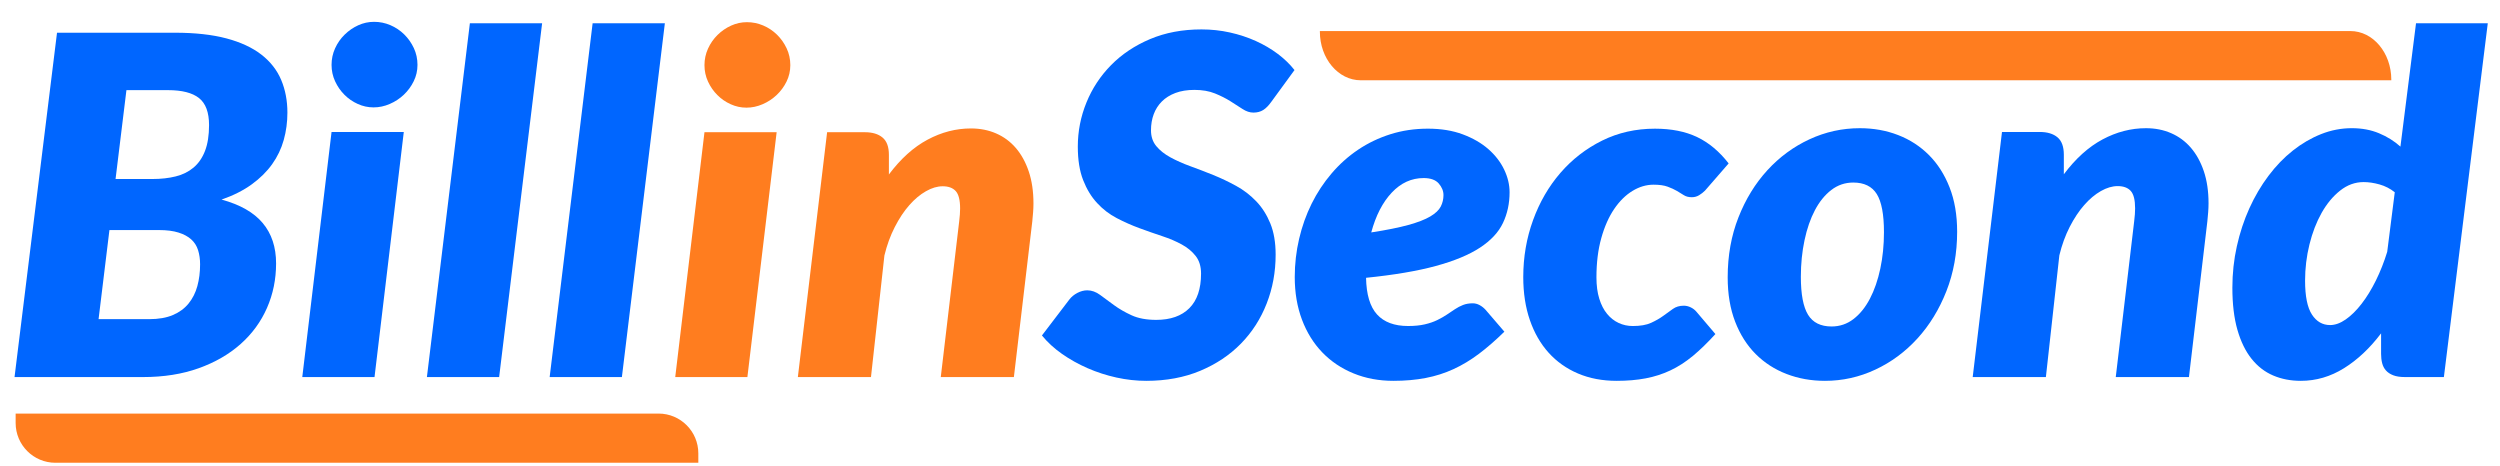 <svg viewBox="0 0 161 30" fill="none" xmlns="http://www.w3.org/2000/svg">
<path d="M0.936 24.282L3.672 2.107H11.273C12.56 2.107 13.662 2.229 14.58 2.472C15.497 2.716 16.247 3.064 16.83 3.515C17.413 3.967 17.838 4.51 18.107 5.144C18.375 5.778 18.509 6.481 18.509 7.252C18.509 7.861 18.431 8.447 18.274 9.01C18.117 9.573 17.868 10.093 17.529 10.57C17.189 11.047 16.751 11.481 16.214 11.871C15.677 12.262 15.028 12.589 14.268 12.853C15.464 13.178 16.348 13.682 16.921 14.367C17.494 15.052 17.78 15.917 17.78 16.962C17.78 17.987 17.584 18.943 17.194 19.831C16.804 20.719 16.239 21.493 15.499 22.152C14.759 22.812 13.86 23.332 12.801 23.712C11.742 24.093 10.543 24.283 9.206 24.283H0.936V24.282ZM7.047 14.816L6.348 20.554H9.601C10.21 20.554 10.721 20.465 11.137 20.287C11.553 20.11 11.89 19.861 12.148 19.542C12.406 19.222 12.594 18.849 12.71 18.423C12.827 17.997 12.886 17.53 12.886 17.023C12.886 16.688 12.842 16.384 12.756 16.11C12.67 15.836 12.523 15.605 12.315 15.417C12.107 15.23 11.834 15.082 11.494 14.976C11.154 14.869 10.736 14.816 10.24 14.816H7.047V14.816ZM7.442 11.528H9.814C10.371 11.528 10.873 11.472 11.319 11.36C11.765 11.249 12.148 11.059 12.467 10.79C12.786 10.521 13.032 10.163 13.204 9.717C13.376 9.27 13.463 8.717 13.463 8.058C13.463 7.236 13.247 6.655 12.816 6.315C12.386 5.975 11.719 5.805 10.817 5.805H8.142L7.442 11.528Z" fill="#0066FF"/>
<path d="M26.004 8.499L24.119 24.283H19.467L21.352 8.499H26.004ZM26.886 4.177C26.886 4.552 26.805 4.905 26.642 5.234C26.48 5.564 26.267 5.854 26.004 6.102C25.741 6.351 25.439 6.549 25.099 6.695C24.76 6.843 24.413 6.916 24.058 6.916C23.703 6.916 23.364 6.842 23.04 6.695C22.715 6.549 22.429 6.351 22.181 6.102C21.932 5.853 21.732 5.564 21.58 5.234C21.428 4.905 21.352 4.552 21.352 4.177C21.352 3.801 21.428 3.446 21.58 3.111C21.732 2.776 21.937 2.482 22.196 2.229C22.455 1.975 22.746 1.775 23.071 1.627C23.395 1.48 23.734 1.406 24.089 1.406C24.454 1.406 24.804 1.477 25.138 1.619C25.473 1.762 25.769 1.96 26.028 2.213C26.286 2.467 26.494 2.761 26.651 3.096C26.807 3.431 26.886 3.791 26.886 4.177Z" fill="#0066FF"/>
<path d="M27.493 24.282L30.26 1.498H34.912L32.145 24.282H27.493Z" fill="#0066FF"/>
<path d="M35.398 24.282L38.165 1.498H42.817L40.05 24.282H35.398Z" fill="#0066FF"/>
<path d="M50.016 8.514L48.132 24.283H43.485L45.368 8.514H50.016ZM50.897 4.196C50.897 4.571 50.816 4.924 50.654 5.253C50.492 5.582 50.279 5.871 50.016 6.119C49.752 6.368 49.451 6.566 49.112 6.712C48.772 6.859 48.426 6.933 48.072 6.933C47.717 6.933 47.378 6.859 47.054 6.712C46.73 6.566 46.444 6.368 46.196 6.119C45.948 5.871 45.748 5.582 45.596 5.253C45.444 4.924 45.368 4.571 45.368 4.196C45.368 3.821 45.444 3.466 45.596 3.132C45.748 2.797 45.953 2.503 46.211 2.249C46.469 1.996 46.76 1.796 47.084 1.649C47.408 1.502 47.748 1.428 48.102 1.428C48.467 1.428 48.816 1.5 49.15 1.641C49.484 1.783 49.78 1.981 50.039 2.234C50.297 2.488 50.504 2.781 50.661 3.116C50.818 3.451 50.897 3.811 50.897 4.196Z" fill="#FF7D1F"/>
<path d="M60.586 24.282L61.771 14.262C61.791 14.1 61.806 13.95 61.816 13.813C61.826 13.676 61.831 13.547 61.831 13.425C61.831 12.888 61.738 12.516 61.551 12.308C61.363 12.1 61.082 11.996 60.708 11.996C60.364 11.996 60.004 12.102 59.63 12.316C59.255 12.528 58.898 12.828 58.559 13.213C58.219 13.598 57.908 14.067 57.625 14.62C57.341 15.172 57.118 15.783 56.956 16.452L56.091 24.283H51.382L53.266 8.515H55.696C56.182 8.515 56.561 8.628 56.835 8.857C57.109 9.085 57.245 9.457 57.245 9.974V11.236C58.004 10.223 58.834 9.475 59.736 8.994C60.637 8.512 61.568 8.272 62.53 8.272C63.117 8.272 63.656 8.378 64.147 8.591C64.638 8.804 65.061 9.115 65.416 9.526C65.77 9.936 66.048 10.441 66.251 11.039C66.453 11.637 66.555 12.326 66.555 13.107C66.555 13.289 66.547 13.477 66.532 13.669C66.517 13.862 66.499 14.06 66.479 14.262L65.294 24.283H60.586V24.282Z" fill="#FF7D1F"/>
<path d="M81.877 6.551C81.705 6.794 81.53 6.972 81.353 7.084C81.176 7.195 80.965 7.251 80.722 7.251C80.489 7.251 80.256 7.175 80.023 7.022C79.79 6.87 79.529 6.703 79.24 6.52C78.951 6.338 78.619 6.17 78.244 6.018C77.869 5.866 77.428 5.789 76.921 5.789C76.455 5.789 76.047 5.856 75.697 5.987C75.348 6.12 75.056 6.302 74.823 6.535C74.59 6.769 74.415 7.043 74.299 7.357C74.182 7.672 74.124 8.017 74.124 8.392C74.124 8.798 74.238 9.138 74.466 9.412C74.694 9.687 74.998 9.928 75.378 10.135C75.758 10.343 76.186 10.533 76.663 10.706C77.139 10.879 77.628 11.066 78.13 11.269C78.632 11.472 79.123 11.706 79.605 11.97C80.086 12.233 80.516 12.563 80.897 12.959C81.277 13.354 81.581 13.832 81.809 14.389C82.037 14.947 82.151 15.617 82.151 16.398C82.151 17.515 81.959 18.565 81.573 19.549C81.188 20.534 80.636 21.393 79.916 22.129C79.197 22.865 78.322 23.448 77.294 23.88C76.265 24.31 75.107 24.526 73.82 24.526C73.182 24.526 72.541 24.455 71.897 24.313C71.254 24.171 70.635 23.971 70.043 23.712C69.45 23.453 68.9 23.146 68.393 22.791C67.886 22.436 67.456 22.04 67.101 21.604L68.865 19.291C68.996 19.118 69.169 18.976 69.382 18.864C69.595 18.753 69.807 18.697 70.02 18.697C70.304 18.697 70.58 18.796 70.849 18.994C71.117 19.192 71.414 19.41 71.738 19.648C72.063 19.887 72.44 20.105 72.871 20.303C73.301 20.501 73.831 20.6 74.459 20.6C75.382 20.6 76.094 20.349 76.595 19.846C77.097 19.344 77.348 18.601 77.348 17.617C77.348 17.16 77.234 16.785 77.005 16.49C76.777 16.196 76.478 15.948 76.108 15.745C75.738 15.542 75.315 15.362 74.839 15.205C74.362 15.047 73.876 14.877 73.38 14.694C72.883 14.512 72.397 14.296 71.92 14.047C71.444 13.799 71.02 13.475 70.651 13.073C70.281 12.673 69.982 12.181 69.754 11.597C69.525 11.013 69.411 10.296 69.411 9.443C69.411 8.459 69.596 7.513 69.966 6.604C70.336 5.697 70.865 4.892 71.555 4.192C72.244 3.492 73.08 2.934 74.063 2.518C75.046 2.102 76.151 1.894 77.377 1.894C78.005 1.894 78.616 1.96 79.209 2.092C79.801 2.224 80.356 2.407 80.873 2.64C81.39 2.873 81.861 3.15 82.287 3.469C82.712 3.789 83.072 4.137 83.366 4.512L81.877 6.551Z" fill="#0066FF"/>
<path d="M97.217 12.381C97.217 13.101 97.075 13.761 96.791 14.359C96.507 14.958 96.013 15.488 95.309 15.95C94.604 16.412 93.656 16.805 92.466 17.129C91.275 17.454 89.778 17.707 87.974 17.89C87.994 18.966 88.229 19.752 88.68 20.249C89.131 20.746 89.798 20.995 90.679 20.995C91.095 20.995 91.455 20.959 91.759 20.888C92.063 20.817 92.329 20.726 92.557 20.614C92.785 20.503 92.99 20.386 93.173 20.264C93.355 20.142 93.53 20.026 93.697 19.914C93.864 19.802 94.039 19.711 94.221 19.64C94.404 19.569 94.612 19.533 94.844 19.533C94.996 19.533 95.143 19.571 95.285 19.648C95.427 19.724 95.554 19.823 95.665 19.945L96.882 21.36C96.324 21.908 95.779 22.382 95.247 22.783C94.715 23.184 94.168 23.514 93.606 23.772C93.043 24.031 92.445 24.221 91.812 24.343C91.178 24.465 90.487 24.526 89.737 24.526C88.804 24.526 87.948 24.366 87.168 24.046C86.387 23.727 85.716 23.276 85.153 22.692C84.591 22.108 84.155 21.405 83.846 20.584C83.537 19.762 83.382 18.849 83.382 17.844C83.382 17.002 83.476 16.18 83.664 15.378C83.851 14.577 84.12 13.823 84.469 13.118C84.819 12.413 85.247 11.763 85.754 11.17C86.26 10.576 86.831 10.066 87.464 9.64C88.097 9.214 88.792 8.882 89.547 8.643C90.302 8.405 91.105 8.286 91.957 8.286C92.798 8.286 93.545 8.407 94.199 8.651C94.852 8.895 95.402 9.212 95.848 9.602C96.294 9.993 96.633 10.432 96.867 10.919C97.1 11.406 97.217 11.894 97.217 12.381ZM91.683 11.467C90.902 11.467 90.218 11.779 89.63 12.403C89.042 13.027 88.602 13.882 88.308 14.968C89.291 14.816 90.086 14.656 90.694 14.489C91.303 14.321 91.773 14.139 92.108 13.941C92.442 13.743 92.668 13.53 92.785 13.301C92.901 13.073 92.96 12.828 92.96 12.563C92.96 12.3 92.858 12.051 92.656 11.818C92.453 11.584 92.129 11.467 91.683 11.467Z" fill="#0066FF"/>
<path d="M109.013 22.928C108.546 23.314 108.065 23.623 107.569 23.856C107.072 24.09 106.543 24.26 105.981 24.366C105.418 24.473 104.797 24.526 104.118 24.526C103.196 24.526 102.365 24.369 101.625 24.054C100.885 23.74 100.254 23.294 99.732 22.715C99.21 22.137 98.807 21.436 98.524 20.615C98.24 19.793 98.098 18.87 98.098 17.845C98.098 16.556 98.308 15.334 98.729 14.177C99.149 13.02 99.737 12.006 100.492 11.133C101.248 10.26 102.142 9.568 103.176 9.055C104.209 8.543 105.345 8.287 106.581 8.287C107.635 8.287 108.54 8.467 109.295 8.827C110.049 9.187 110.726 9.753 111.324 10.524L109.804 12.274C109.692 12.386 109.566 12.485 109.424 12.571C109.282 12.658 109.124 12.701 108.952 12.701C108.749 12.701 108.58 12.658 108.443 12.571C108.307 12.485 108.157 12.394 107.995 12.297C107.832 12.201 107.635 12.11 107.402 12.024C107.168 11.937 106.864 11.894 106.49 11.894C106.023 11.894 105.57 12.028 105.129 12.297C104.688 12.566 104.296 12.954 103.951 13.462C103.607 13.969 103.33 14.593 103.123 15.334C102.915 16.075 102.811 16.917 102.811 17.861C102.811 18.388 102.872 18.848 102.994 19.238C103.115 19.629 103.282 19.954 103.495 20.212C103.708 20.471 103.956 20.666 104.24 20.798C104.523 20.93 104.827 20.996 105.152 20.996C105.638 20.996 106.031 20.928 106.33 20.791C106.629 20.654 106.89 20.504 107.113 20.342C107.336 20.18 107.544 20.03 107.736 19.893C107.928 19.756 108.162 19.687 108.435 19.687C108.587 19.687 108.736 19.723 108.884 19.794C109.03 19.865 109.155 19.961 109.256 20.083L110.472 21.513C109.966 22.07 109.479 22.542 109.013 22.928Z" fill="#0066FF"/>
<path d="M117.526 24.526C116.645 24.526 115.821 24.379 115.056 24.085C114.291 23.791 113.627 23.362 113.064 22.799C112.502 22.235 112.061 21.541 111.742 20.714C111.423 19.886 111.263 18.936 111.263 17.86C111.263 16.459 111.494 15.173 111.955 14.002C112.416 12.83 113.037 11.818 113.817 10.965C114.597 10.113 115.502 9.448 116.53 8.971C117.559 8.494 118.641 8.256 119.776 8.256C120.658 8.256 121.479 8.403 122.239 8.698C122.999 8.992 123.66 9.421 124.223 9.984C124.786 10.547 125.229 11.242 125.553 12.069C125.877 12.896 126.04 13.847 126.04 14.923C126.04 16.303 125.809 17.579 125.348 18.751C124.887 19.923 124.266 20.937 123.486 21.794C122.705 22.652 121.801 23.322 120.772 23.803C119.743 24.285 118.661 24.526 117.526 24.526ZM117.952 21.025C118.478 21.025 118.95 20.866 119.366 20.546C119.781 20.227 120.133 19.79 120.422 19.237C120.711 18.684 120.934 18.04 121.091 17.304C121.248 16.568 121.327 15.785 121.327 14.953C121.327 13.806 121.172 12.987 120.863 12.494C120.554 12.002 120.049 11.756 119.35 11.756C118.823 11.756 118.352 11.916 117.936 12.235C117.521 12.555 117.169 12.989 116.88 13.537C116.591 14.085 116.368 14.729 116.211 15.47C116.054 16.21 115.975 16.997 115.975 17.829C115.975 18.955 116.13 19.77 116.439 20.272C116.748 20.774 117.253 21.025 117.952 21.025Z" fill="#0066FF"/>
<path d="M136.255 24.282L137.441 14.252C137.461 14.09 137.476 13.941 137.486 13.803C137.496 13.666 137.501 13.537 137.501 13.415C137.501 12.878 137.408 12.505 137.22 12.296C137.033 12.088 136.751 11.985 136.377 11.985C136.032 11.985 135.672 12.091 135.297 12.304C134.922 12.517 134.565 12.817 134.226 13.202C133.886 13.588 133.574 14.057 133.29 14.61C133.007 15.164 132.784 15.775 132.622 16.444L131.755 24.283H127.042L128.928 8.499H131.36C131.846 8.499 132.227 8.613 132.5 8.842C132.774 9.07 132.911 9.443 132.911 9.961V11.224C133.671 10.21 134.502 9.461 135.404 8.979C136.306 8.497 137.238 8.256 138.201 8.256C138.789 8.256 139.329 8.362 139.82 8.576C140.312 8.789 140.735 9.1 141.09 9.512C141.444 9.923 141.723 10.427 141.926 11.026C142.128 11.624 142.23 12.315 142.23 13.096C142.23 13.278 142.222 13.466 142.207 13.659C142.192 13.852 142.174 14.05 142.154 14.252L140.968 24.283H136.255V24.282Z" fill="#0066FF"/>
<path d="M154.862 24.282C154.568 24.282 154.322 24.244 154.125 24.168C153.927 24.092 153.77 23.988 153.653 23.856C153.537 23.725 153.456 23.567 153.41 23.385C153.364 23.202 153.342 23.004 153.342 22.791V21.467C152.622 22.421 151.826 23.169 150.955 23.712C150.083 24.255 149.156 24.526 148.173 24.526C147.524 24.526 146.931 24.412 146.394 24.183C145.857 23.955 145.393 23.597 145.003 23.11C144.613 22.623 144.309 22.002 144.091 21.245C143.873 20.49 143.765 19.584 143.765 18.529C143.765 17.616 143.86 16.725 144.053 15.858C144.246 14.99 144.515 14.176 144.859 13.415C145.204 12.654 145.614 11.956 146.091 11.322C146.567 10.688 147.091 10.145 147.664 9.693C148.236 9.242 148.842 8.889 149.48 8.636C150.119 8.382 150.778 8.255 151.457 8.255C152.105 8.255 152.691 8.364 153.213 8.583C153.734 8.801 154.193 9.087 154.588 9.442L155.592 1.497H160.213L157.386 24.282H154.862V24.282ZM150.058 20.934C150.382 20.934 150.719 20.813 151.069 20.569C151.418 20.325 151.758 19.991 152.087 19.564C152.417 19.138 152.723 18.639 153.007 18.065C153.291 17.492 153.534 16.875 153.737 16.216L154.223 12.381C153.929 12.147 153.603 11.98 153.243 11.878C152.883 11.777 152.541 11.726 152.217 11.726C151.67 11.726 151.165 11.909 150.705 12.274C150.243 12.639 149.846 13.118 149.511 13.712C149.177 14.306 148.916 14.983 148.728 15.744C148.541 16.505 148.447 17.281 148.447 18.073C148.447 19.078 148.594 19.806 148.888 20.257C149.181 20.708 149.572 20.934 150.058 20.934Z" fill="#0066FF"/>
<path d="M154 5.17H87.633C86.179 5.17 85 3.768 85 2.037V2H151.367C152.821 2 154 3.402 154 5.133V5.17Z" fill="#FF7D1F"/>
<path d="M44.972 29.802H3.568C2.154 29.802 1.007 28.655 1.007 27.239V26.634H42.411C43.825 26.634 44.972 27.781 44.972 29.197V29.802Z" fill="#FF7D1F"/>
</svg>
